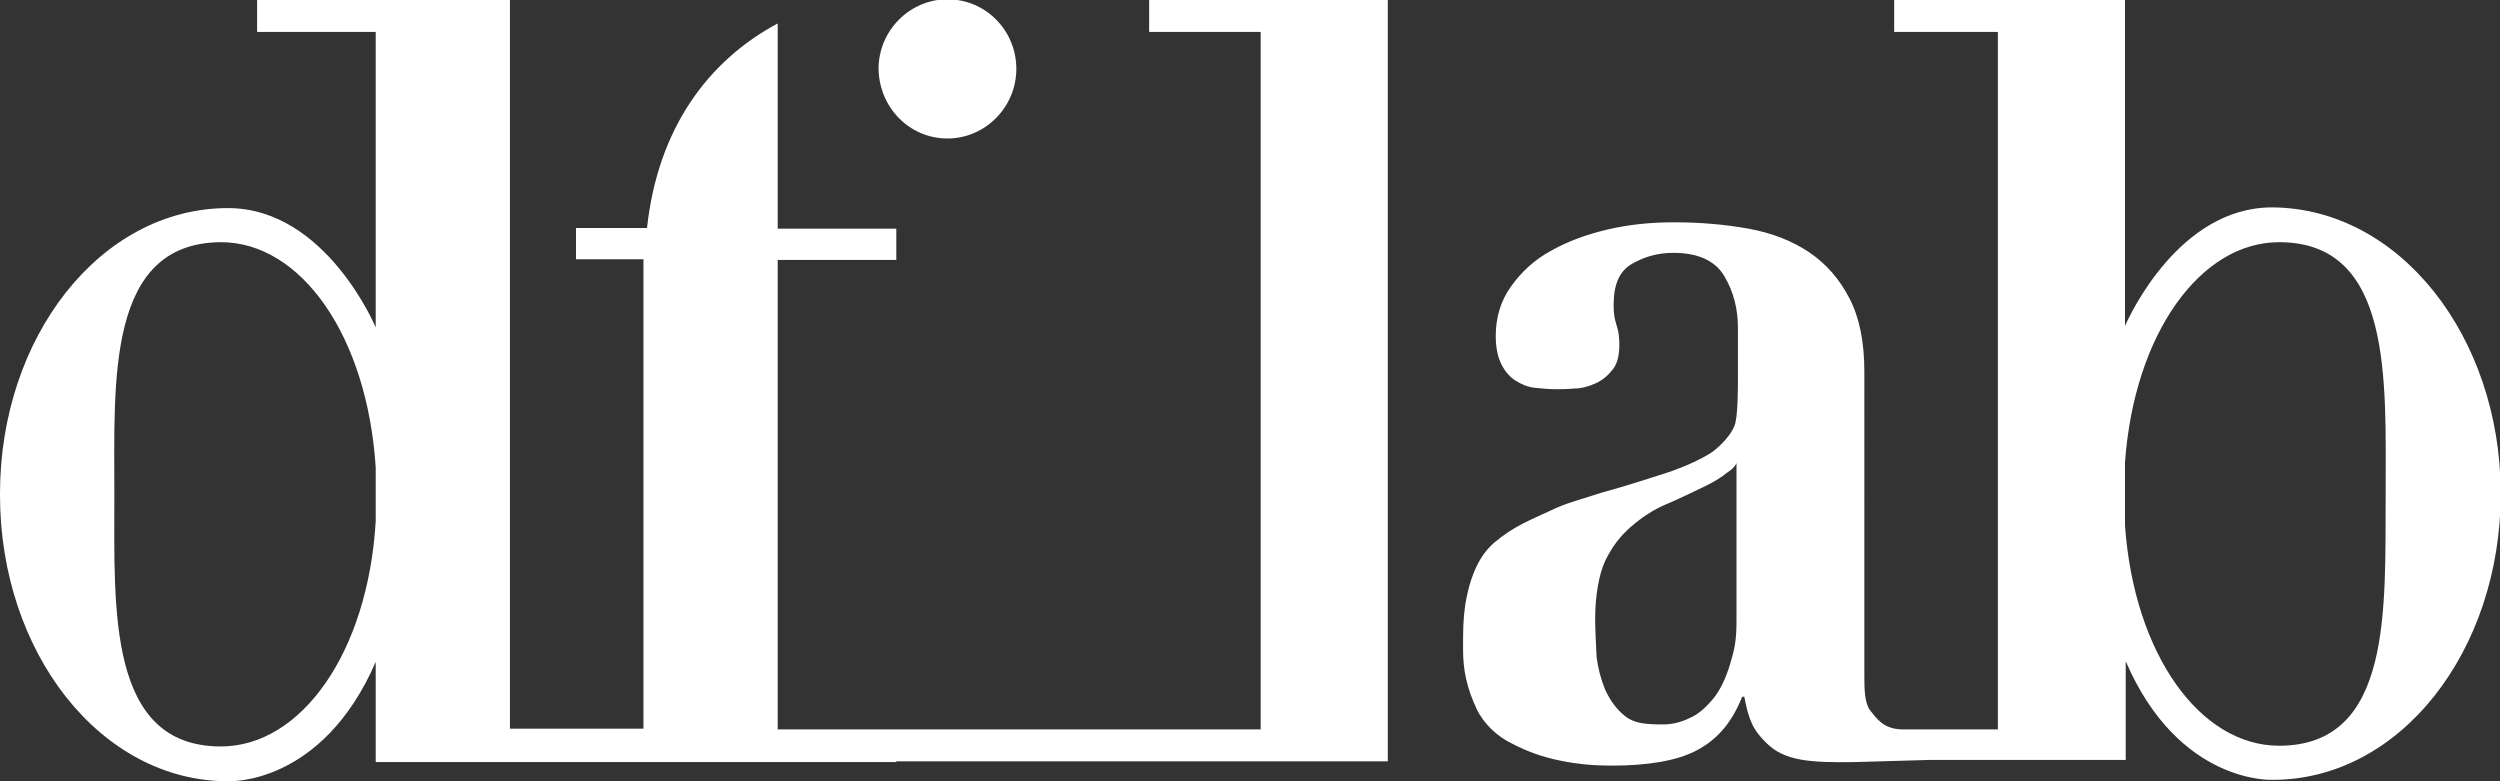 <?xml version="1.0" encoding="utf-8"?>
<!-- Generator: Adobe Illustrator 22.1.0, SVG Export Plug-In . SVG Version: 6.00 Build 0)  -->
<svg version="1.1" id="레이어_1" xmlns="http://www.w3.org/2000/svg" xmlns:xlink="http://www.w3.org/1999/xlink" x="0px"
	 y="0px" viewBox="0 0 352 110" style="enable-background:new 0 0 352 110;" xml:space="preserve">
<rect x="0" y="0" width="352" height="110" fill="#333333" stroke="none"/>
<style type="text/css">
	.st0{fill:#FFFFFF;}
</style>
<g>
	<path class="st0" d="M133.4,19.5c5.3,0,9.7-4.4,9.7-9.8c0-5.4-4.3-9.8-9.7-9.8c-5.3,0-9.7,4.4-9.7,9.8
		C123.8,15.2,128.1,19.5,133.4,19.5z"/>
	<path class="st0" d="M161.8,0v4.5h15.7v98.2h-68V36.6h16.7c0,0,0-4.4,0-4.4h-16.7V3.3c-9.9,5.3-16.9,14.9-18.4,28.8h-10v4.4h9.5
		v66.1H71.8V0H36.2v4.5h16.7l0,41.6c0,0-7-16.8-20.8-16.8C14.1,29.3,0,47.5,0,69.5c0,0,0,0.1,0,0.2C0,91.8,14.1,110,32.1,110
		c0,0,0,0,0,0c0,0,0,0,0,0c0,0,13.2,0.7,20.8-16.8v14.1l73.3,0v-0.1h69.2v-2.1v-2.4V4.5V0h-27.8H161.8z M52.9,73.4
		c-1.1,18.5-10.5,31.7-21.8,31.7l0,0c-16,0-15-19.4-15-35.4c0-0.1,0-0.1,0-0.2c0-15.9-1.1-35.3,15-35.4l0,0
		c11.3,0,20.6,13.2,21.8,31.7V73.4z"/>
	<path class="st0" d="M319.9,29.2c-13,0-20,15.1-20.7,16.7V0h-0.1h-32.4v4.5h14.6v98.2h-13.6c-2.6-0.1-3.5-1.6-4.4-2.7
		c-0.8-1.1-0.8-3.1-0.8-5V52.3c0-4.2-0.7-7.6-2.1-10.3c-1.4-2.7-3.3-4.9-5.7-6.5c-2.4-1.6-5.2-2.7-8.5-3.3
		c-3.3-0.6-6.8-0.9-10.5-0.9c-3.2,0-6.3,0.3-9.3,1c-3,0.7-5.7,1.7-8,3c-2.4,1.3-4.2,3-5.7,5.1c-1.4,2-2.1,4.3-2.1,6.9
		c0,1.7,0.3,3,0.8,4c0.5,1,1.2,1.8,2,2.3c0.8,0.5,1.7,0.9,2.7,1c1,0.1,2,0.2,3,0.2c0.7,0,1.5,0,2.6-0.1c1,0,2-0.3,2.9-0.7
		c0.9-0.4,1.7-1,2.4-1.9c0.7-0.8,1-2,1-3.5c0-0.3,0-0.8-0.1-1.6c-0.1-0.8-0.5-1.7-0.6-2.5c-0.1-0.7-0.1-1.3-0.1-1.6
		c0-2.8,0.8-4.7,2.5-5.7c1.7-1,3.6-1.6,5.9-1.6c3.5,0,5.9,1.1,7.2,3.3c1.3,2.2,1.9,4.6,1.9,7.3V53c0,1.9,0,5.8-0.5,7
		c-0.5,1.2-1.8,2.7-3.2,3.7c-1.4,0.9-3.3,1.8-5.8,2.7c-2.5,0.8-5.8,1.9-9.8,3c-2.4,0.8-4.9,1.4-7.1,2.5c-2.8,1.3-5.2,2.2-7.9,4.5
		c-2,1.7-3.4,4.5-4.1,8.8c-0.3,2.2-0.3,3.4-0.3,6.3c0,2.8,0.5,5.3,1.9,8.3c1,2.1,2.9,3.9,5,4.9c2.1,1.1,4.3,1.9,6.8,2.4
		c2.4,0.5,4.8,0.7,7.2,0.7c5.2,0,9.2-0.7,11.9-2.1c2.7-1.4,4.9-3.6,6.5-7.6h0.3c0.6,3.2,1.2,4.7,3.2,6.6c2.5,2.4,5.9,2.7,12.3,2.6
		l10.5-0.3h27.7v-2.1v-2.4v-9.4c7.5,17.4,20.7,16.7,20.7,16.7c0,0,0,0,0,0c0,0,0,0,0,0c18,0,32.1-18.2,32.1-40.3c0-0.1,0-0.1,0-0.2
		C352,47.4,337.9,29.3,319.9,29.2z M244.5,87.4c0,2.9-0.3,4.1-0.9,6.1c-0.6,2-1.4,3.7-2.4,4.9c-1,1.2-2.1,2.2-3.3,2.7
		c-1.2,0.6-2.5,0.9-3.7,0.9c-2.3,0-4-0.1-5.3-1.1c-1.3-1-2.2-2.3-2.9-3.8c-0.6-1.5-1-3-1.2-4.6c-0.1-1.6-0.2-4.2-0.2-5.4
		c0-3,0.5-6.2,1.4-8.1c0.9-1.9,2.1-3.5,3.6-4.8c1.5-1.3,3.1-2.4,5-3.2c1.9-0.8,3.7-1.7,5.6-2.6c1.4-0.7,2.3-1.3,2.9-1.8
		c0.6-0.4,1-0.7,1.3-1.2l0.1-0.2V87.4z M320.9,105L320.9,105c-11.1,0-20.4-12.8-21.7-31v-8.9c1.3-18.1,10.6-31,21.7-31l0,0
		c16,0,15,19.4,15,35.4c0,0.1,0,0.1,0,0.2C335.8,85.6,336.9,105,320.9,105z"/>
</g>
</svg>
